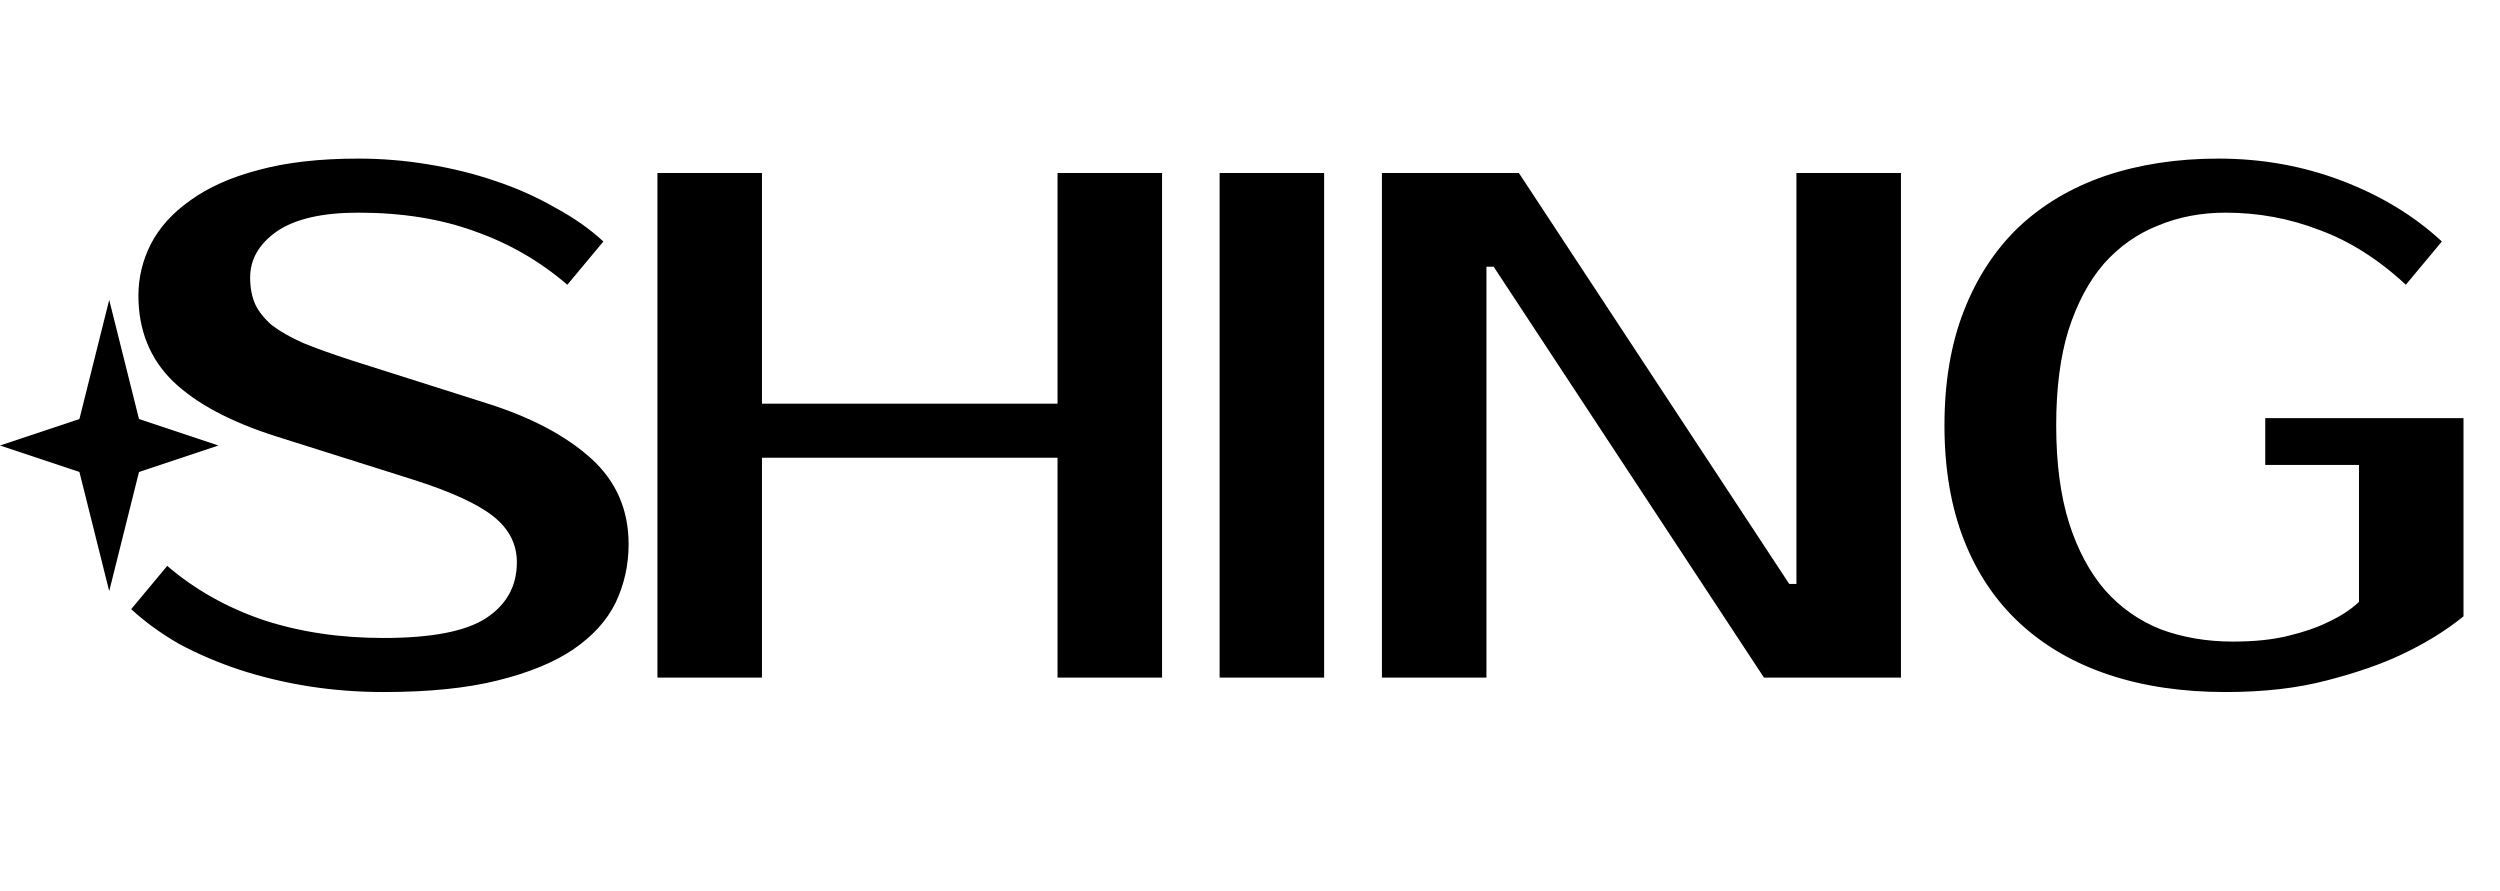 <svg width="1734" height="618" viewBox="0 0 1734 618" fill="none" xmlns="http://www.w3.org/2000/svg">
<path d="M436 377.5C436 391.833 433 405.333 427 418C421 430.333 411.167 441.167 397.5 450.5C384.167 459.5 366.667 466.667 345 472C323.667 477.333 297.333 480 266 480C248.333 480 231 478.667 214 476C197.333 473.333 181.333 469.5 166 464.5C151 459.5 137 453.5 124 446.5C111.333 439.167 100.333 431.167 91 422.5L116 392.5C135 408.833 157.167 421.333 182.5 430C207.833 438.333 235.667 442.5 266 442.5C299.667 442.5 323.5 437.833 337.5 428.5C351.5 419.167 358.5 406.333 358.5 390C358.5 377.333 353 366.667 342 358C331 349.333 312.333 340.833 286 332.5L191 302.5C159.667 292.5 136 279.833 120 264.5C104 248.833 96 229 96 205C96 192.667 98.833 180.833 104.5 169.5C110.5 157.833 119.667 147.667 132 139C144.333 130 160 123 179 118C198.333 112.667 221.5 110 248.5 110C264.833 110 281 111.333 297 114C313.333 116.667 328.833 120.5 343.5 125.5C358.5 130.5 372.333 136.667 385 144C398 151 409.167 158.833 418.5 167.5L393.5 197.5C374.5 181.167 353.167 168.833 329.5 160.5C305.833 151.833 278.833 147.5 248.5 147.5C223.5 147.5 204.667 151.833 192 160.5C179.667 169.167 173.5 179.833 173.5 192.5C173.5 199.5 174.667 205.667 177 211C179.333 216 183.167 220.833 188.5 225.5C194.167 229.833 201.5 234 210.5 238C219.5 241.667 230.667 245.667 244 250L338.5 280C368.833 289.667 392.667 302.333 410 318C427.333 333.667 436 353.5 436 377.5ZM806 120V470H733.5V317.5H528.5V470H456V120H528.5V280H733.5V120H806ZM918.422 470H845.922V120H918.422V470ZM1318.5 120V470H1223.5L1036 185H1031V470H958.5V120H1053.5L1241 405H1246V120H1318.5ZM1538.68 110C1569.01 110 1597.68 115.167 1624.68 125.5C1651.68 135.833 1674.68 149.833 1693.68 167.5L1668.68 197.5C1649.68 179.833 1629.68 167.167 1608.68 159.5C1588.01 151.5 1566.34 147.5 1543.68 147.5C1526.68 147.5 1511.01 150.5 1496.68 156.5C1482.34 162.167 1469.84 171 1459.18 183C1448.84 195 1440.68 210.333 1434.68 229C1429.01 247.333 1426.18 269.333 1426.18 295C1426.18 321.333 1429.18 344 1435.18 363C1441.18 381.667 1449.51 397.167 1460.18 409.5C1470.84 421.5 1483.68 430.5 1498.68 436.5C1514.01 442.167 1530.68 445 1548.68 445C1563.68 445 1576.51 443.667 1587.18 441C1598.18 438.333 1607.34 435.167 1614.68 431.5C1623.34 427.5 1630.51 422.833 1636.18 417.5V322.5H1571.18V290H1708.68V427.5C1696.34 437.5 1682.01 446.333 1665.68 454C1651.68 460.667 1634.34 466.667 1613.68 472C1593.34 477.333 1570.01 480 1543.68 480C1513.68 480 1486.68 476 1462.68 468C1438.68 460 1418.18 448.167 1401.18 432.5C1384.18 416.833 1371.18 397.5 1362.18 374.5C1353.18 351.5 1348.68 325 1348.68 295C1348.68 265 1353.18 238.5 1362.18 215.5C1371.18 192.5 1383.84 173.167 1400.18 157.5C1416.84 141.833 1436.84 130 1460.18 122C1483.84 114 1510.01 110 1538.68 110Z" fill="black"/>
<path d="M75.75 208L101 309H50.5L75.75 208Z" fill="black"/>
<path d="M75.75 410L50.5 309L101 309L75.75 410Z" fill="black"/>
<path d="M-6.97918e-07 308.999L75.75 283.749L75.75 334.249L-6.97918e-07 308.999Z" fill="black"/>
<path d="M151.5 308.999L75.75 334.249L75.75 283.749L151.5 308.999Z" fill="black"/>
</svg>
